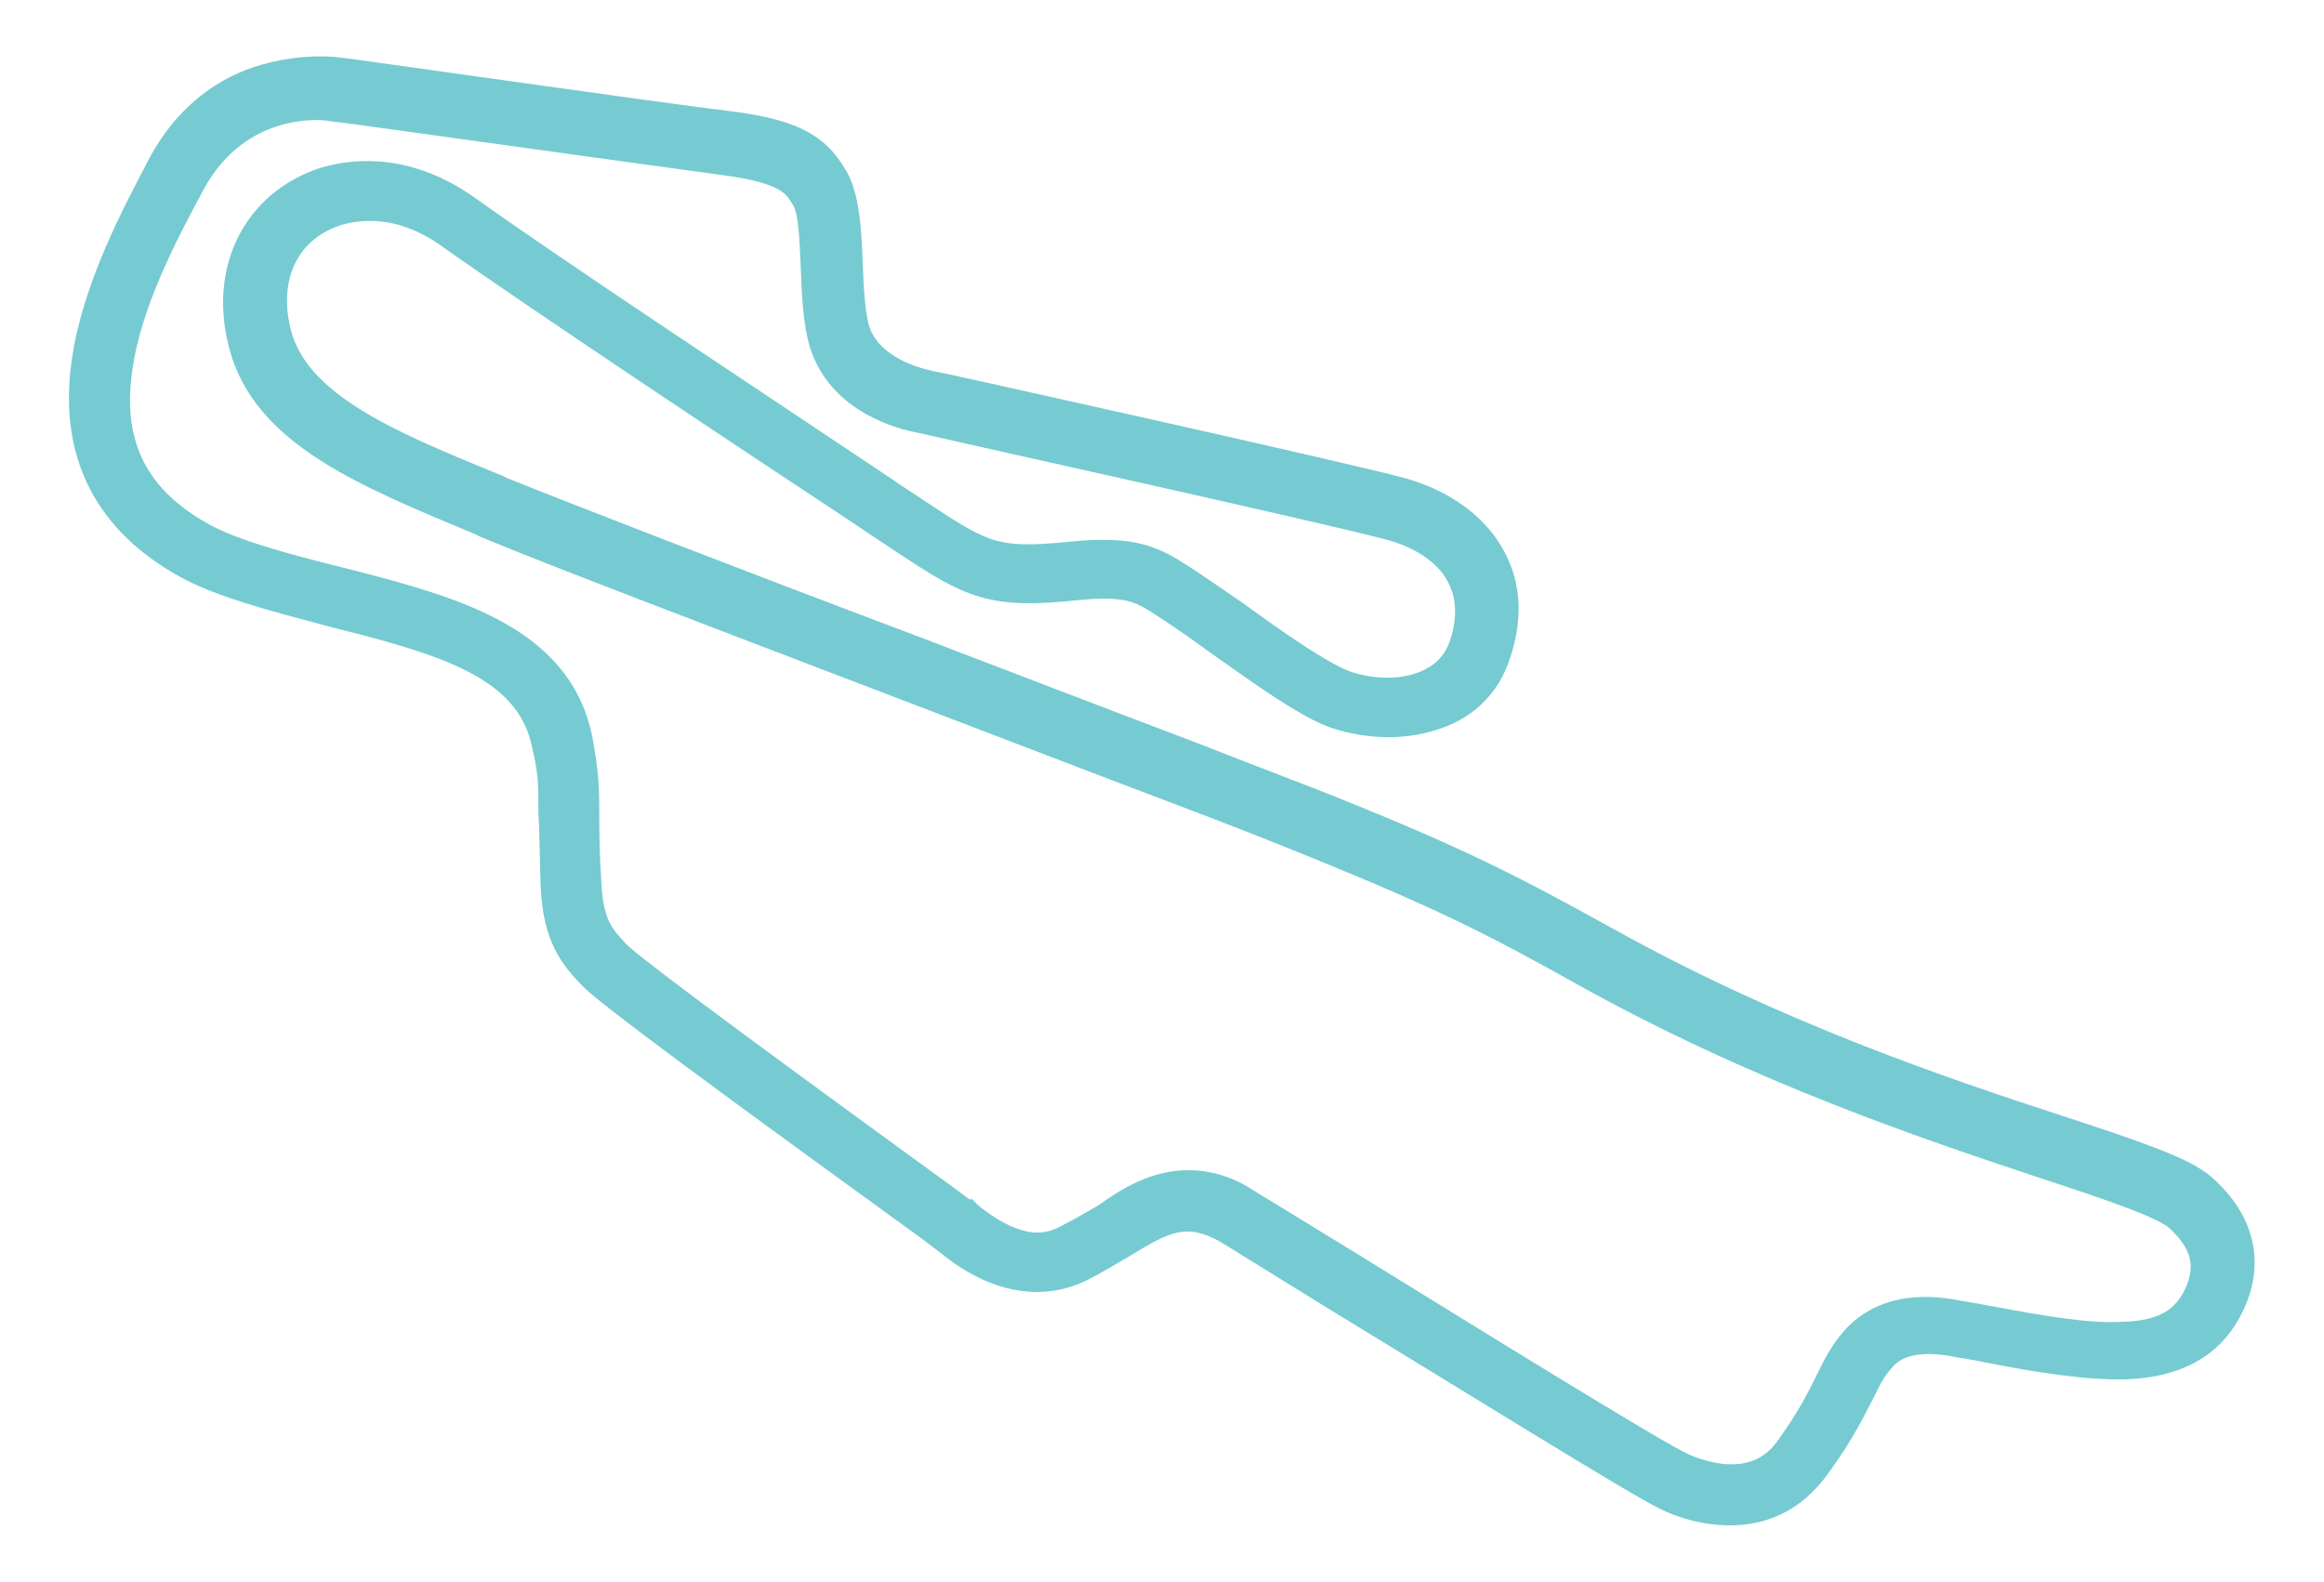<?xml version="1.0" encoding="utf-8"?>
<!-- Generator: Adobe Illustrator 28.1.0, SVG Export Plug-In . SVG Version: 6.00 Build 0)  -->
<svg version="1.1" id="Capa_1" xmlns="http://www.w3.org/2000/svg" xmlns:xlink="http://www.w3.org/1999/xlink" x="0px" y="0px"
	 viewBox="0 0 210 143" style="enable-background:new 0 0 210 143;" xml:space="preserve">
<style type="text/css">
	.st0{fill:#75CBD1;stroke:#75CBD1;stroke-width:3.5;stroke-miterlimit:10;}
</style>
<path class="st0" d="M156.3,136.1c-2.1,0-4.1-0.6-5.5-1.3c-2.7-1.3-18.3-11-29.8-18c-4.7-2.9-8.4-5.2-9.7-6c-4.1-2.4-6.5-1-10.1,1.2
	c-1.2,0.7-2.5,1.5-3.9,2.2c-5.2,2.4-9.8-1.2-11.3-2.4c-0.1-0.1-0.2-0.1-0.2-0.2c-0.1,0-0.7-0.5-1.5-1.1
	C65.1,96.6,55.1,89.2,53.8,87.8c-1.5-1.6-3-3.2-3.2-7.8c-0.1-3.1-0.1-5.1-0.2-6.6c0-2.7,0-3.6-0.6-6.2c-1.4-6.9-8.3-9.3-16.6-11.5
	c-1.2-0.3-2.4-0.6-3.5-0.9c-4.9-1.3-9.4-2.5-12.4-4.1c-7.2-3.9-10.2-9.9-9.1-17.8c0.9-6.6,4.5-13.3,6.8-17.7
	c2.7-5.1,6.7-7.1,9.6-7.8c3.1-0.8,5.6-0.5,5.7-0.5c0.3,0,29.7,4.2,35.6,4.9c6.4,0.8,7.8,2.4,9.1,4.6c0.9,1.6,1.1,4.4,1.2,7.3
	c0.1,2.4,0.2,4.8,0.7,6.4c1.3,3.8,5.9,4.9,6.9,5.1c0.2,0,38,8.4,42.7,9.7c3.6,1,6.5,3.1,7.9,5.8c1.3,2.4,1.4,5.2,0.4,8.2
	c-0.9,2.8-2.9,4.7-5.9,5.5c-2.4,0.7-5.2,0.6-7.8-0.2c-2.6-0.8-7.1-4.1-10.8-6.7c-1.5-1.1-2.8-2-3.7-2.6c-0.3-0.2-0.6-0.4-0.9-0.6
	c-2.3-1.5-3.5-2.3-8.5-1.8c-7.5,0.8-9.2-0.1-15.1-4c-1.2-0.8-2.6-1.7-4.2-2.8c-10.9-7.2-29.1-19.3-37-24.9
	c-4.9-3.5-9.1-2.6-10.7-2.1c-4.8,1.6-7,6.2-5.6,11.6c1.8,6.8,10.3,10.3,20.1,14.3l0.4,0.2C50.8,47.1,66,53,82.2,59.1
	c8.9,3.4,18,6.9,25.4,9.7c6.1,2.4,10.4,4,13.1,5.1c10.9,4.4,15.8,6.9,24.1,11.5c15.6,8.7,30.9,13.8,41,17.1
	c6.7,2.2,11.2,3.7,12.9,5.2c3.5,3.1,4.2,6.8,2.1,10.6c-1.6,2.9-4.4,4.4-8.6,4.6c-3.6,0.1-8-0.6-13-1.6c-0.9-0.2-1.9-0.3-2.8-0.5
	c-3.1-0.5-5.4,0-6.8,1.7c-0.9,1-1.3,1.9-1.9,3.1c-0.8,1.5-1.7,3.5-3.9,6.5C161.6,135.2,158.9,136.1,156.3,136.1L156.3,136.1z
	 M107.4,107.5c1.5,0,3.2,0.4,5,1.6c1.3,0.8,5.1,3.1,9.8,6c10.7,6.6,27,16.7,29.6,17.9c0.7,0.3,6.7,3.1,10.2-1.7
	c2.1-2.9,3-4.8,3.7-6.2c0.6-1.2,1.1-2.3,2.1-3.5c1.9-2.3,4.9-3.1,8.7-2.4c1,0.2,1.9,0.3,2.8,0.5c4.9,0.9,9.2,1.7,12.6,1.5
	c3.5-0.1,5.6-1.2,6.9-3.5c1.6-3,1.1-5.6-1.7-8.1c-1.4-1.2-6.1-2.8-12.2-4.8c-10.2-3.4-25.6-8.5-41.4-17.3c-8.2-4.6-13-7-23.8-11.4
	c-2.7-1.1-6.9-2.8-13-5.1c-7.4-2.8-16.5-6.3-25.4-9.7c-16.2-6.2-31.5-12-37.2-14.4l-0.4-0.2C33.4,42.4,24.4,38.8,22.4,31
	c-1.7-6.4,1.1-12.1,6.9-14.1c1.9-0.6,6.8-1.7,12.6,2.4c7.8,5.6,26,17.6,36.9,24.9c1.6,1.1,3,2,4.2,2.8c5.6,3.7,6.9,4.4,13.8,3.7
	c5.8-0.6,7.4,0.5,9.9,2.1c0.3,0.2,0.6,0.4,0.9,0.6c0.9,0.6,2.2,1.5,3.8,2.6c3.3,2.4,7.8,5.6,10.2,6.4c2.2,0.7,4.6,0.8,6.6,0.2
	c1.6-0.5,3.6-1.5,4.5-4.2c0.8-2.5,0.7-4.7-0.3-6.6c-1.1-2.2-3.6-3.9-6.6-4.7c-4.6-1.3-42.2-9.6-42.5-9.7c-1.6-0.3-6.8-1.6-8.4-6.4
	c-0.6-1.9-0.7-4.4-0.8-7c-0.1-2.5-0.2-5.2-0.9-6.3c-0.9-1.5-1.7-2.8-7.6-3.6c-6-0.8-35.3-4.9-35.6-4.9c-0.4-0.1-8.7-1.2-13.2,7.2
	c-2.3,4.3-5.8,10.8-6.6,17c-1,7.1,1.7,12.2,8,15.6c2.8,1.5,7.2,2.7,12,3.9c1.2,0.3,2.4,0.6,3.5,0.9c8.6,2.3,16.5,5.1,18.1,13.1
	c0.5,2.8,0.6,3.8,0.6,6.5c0,1.5,0,3.5,0.2,6.6c0.2,3.8,1.3,5,2.7,6.5c0.8,0.9,6.8,5.5,30.2,22.5c1.3,1,1.5,1.1,1.6,1.1
	c0.1,0.1,0.1,0.1,0.2,0.2c5.1,4.1,8,2.7,9.1,2.2c1.4-0.7,2.6-1.4,3.8-2.1C102.4,108.8,104.7,107.5,107.4,107.5L107.4,107.5z"/>
</svg>

